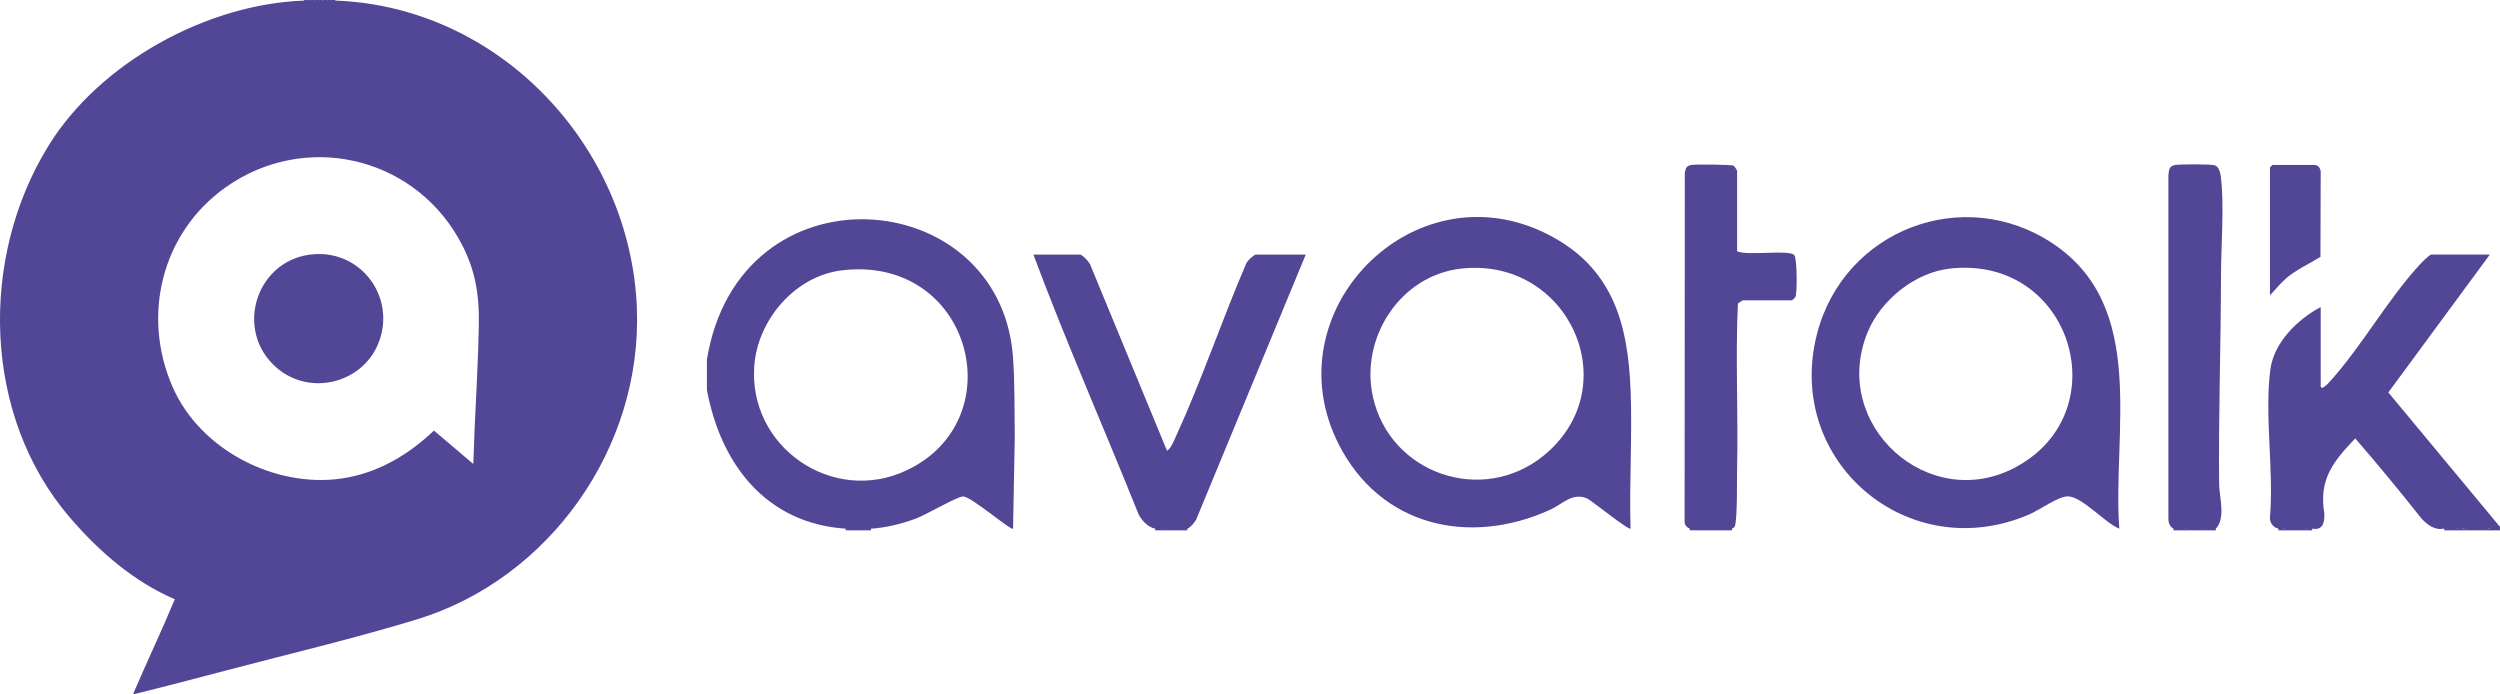<svg xmlns="http://www.w3.org/2000/svg" id="Layer_2" data-name="Layer 2" viewBox="0 0 510.46 141.73"><defs><style>      .cls-1 {        fill: #524697;      }    </style></defs><g id="Layer_1-2" data-name="Layer 1"><g><path class="cls-1" d="M465.21,107.94c-1.04-.22-1.75-1.18-1.73-2.24.85-9.51-1.16-21.05.1-30.31.75-5.52,5.59-10.21,10.27-12.7v16.06c0,1.32,1.85-.81,2.06-1.05,6.33-7.06,11.62-16.52,17.98-23.47.43-.47,2.12-2.26,2.58-2.26h11.92l-20.73,28.16,22.8,27.45v.35c-.37.3-1.54.26-2.07,0-1.8.28-3.71.3-5.53,0-.3.26-.74.26-1.04,0-.56.27-1.54.31-2.07,0-.1.29-.51.25-.69,0-1.87.4-3.42-.73-4.66-2.09-4.39-5.56-8.89-11-13.49-16.32-4.63,4.8-7.48,8.49-6.31,15.37.04,1.88-.35,3.45-2.48,3.05-.24.29-.77.26-1.04,0-1.48.34-3.36.34-4.84,0-.27.26-.79.29-1.04,0Z"></path><path class="cls-1" d="M353.65,107.94v.35h-8.63v-.35c.07-.27.18-.66.39-.69,1.06-.14,6.85-.19,7.75,0l.49.69Z"></path><path class="cls-1" d="M508.39,107.94c.3.1.3.21,0,.35h-5.53c-.3-.1-.3-.21,0-.35,1.83.04,3.69,0,5.53,0Z"></path><path class="cls-1" d="M177.85,107.94v.35h-5.18v-.35c.9-.98,4.28-.98,5.18,0Z"></path><path class="cls-1" d="M471.08,107.94c.3.1.3.21,0,.35h-4.84c-.3-.1-.3-.21,0-.35,1.42.1,3.41.1,4.84,0Z"></path><path class="cls-1" d="M65.85,0c.11.04.11.08,0,.12-.55.31-1.07.3-1.62,0-.11-.04-.11-.08,0-.12h1.62Z"></path><path class="cls-1" d="M450.02,107.94c.3.1.3.21,0,.35h-3.8c-.3-.1-.3-.21,0-.35,1.25-.68,2.55-.68,3.8,0Z"></path><path class="cls-1" d="M241.74,107.94c.3.1.3.21,0,.35h-3.45c-.3-.1-.3-.21,0-.35.43-1,2.99-.96,3.45,0Z"></path><path class="cls-1" d="M66.85,0c.11.04.11.08,0,.12-.32.34-.68.34-1,0v-.12h1Z"></path><path class="cls-1" d="M68.47,0v.12c-.24.35-.63.35-.87,0-.11-.04-.11-.08,0-.12h.87Z"></path><path class="cls-1" d="M446.22,107.94v.35h-2.42v-.35c.12-1.05,2.21-1,2.42,0Z"></path><path class="cls-1" d="M452.43,107.94v.35h-2.42v-.35c.12-1.05,2.21-1,2.42,0Z"></path><path class="cls-1" d="M67.6,0v.12c-.24.34-.51.34-.75,0v-.12h.75Z"></path><path class="cls-1" d="M64.23,0v.12c-.24.34-.51.34-.75,0-.11-.04-.11-.08,0-.12h.75Z"></path><path class="cls-1" d="M62.86,0c.11.04.11.08,0,.12-.2.35-.55.35-.75,0v-.12h.75Z"></path><path class="cls-1" d="M501.82,107.94c.3.1.3.21,0,.35h-2.07c-.3-.1-.3-.21,0-.35.67.06,1.39-.02,2.07,0Z"></path><rect class="cls-1" x="508.39" y="107.94" width="2.07" height=".35"></rect><path class="cls-1" d="M63.48,0v.12c-.2.34-.43.34-.62,0v-.12h.62Z"></path><path class="cls-1" d="M238.29,107.94v.35h-1.38c-.3-.1-.3-.21,0-.35.27-.95,1.12-.98,1.38,0Z"></path><path class="cls-1" d="M236.91,107.94v.35h-1.04v-.35c.17-.95.69-.89,1.04,0Z"></path><path class="cls-1" d="M466.25,107.94v.35h-1.04v-.35c.29.06.7-.02,1.04,0Z"></path><path class="cls-1" d="M472.12,107.94v.35h-1.04v-.35c.33-.02.75.06,1.04,0Z"></path><path class="cls-1" d="M502.86,107.94v.35h-1.04v-.35c.34.01.69,0,1.04,0Z"></path><path class="cls-1" d="M242.43,107.94v.35h-.69v-.35c.21-.65.52-.66.69,0Z"></path><path class="cls-1" d="M499.75,107.94v.35h-.69v-.35c.21.04.47-.02.69,0Z"></path><path class="cls-1" d="M235.87,107.94c-1.47-.28-2.77-1.66-3.41-2.98-7.09-17.68-14.8-35.14-21.46-52.98h9.5c.52,0,2.06,1.63,2.2,2.29l15.59,37.78c.87-.6,1.35-1.93,1.78-2.87,5.26-11.43,9.4-23.77,14.38-35.36.16-.53,1.6-1.83,1.97-1.83h10.19l-22.38,54.12c-.31.55-1.22,1.67-1.8,1.83-.18.05-.47-.02-.69,0-1.02.1-2.39.04-3.45,0-.46-.02-.93.03-1.38,0-.34-.03-.74.06-1.04,0Z"></path><path class="cls-1" d="M345.02,107.94c-.67-.3-1.08-.77-1.05-1.54l.04-71.14c.2-1.07.41-1.47,1.51-1.6,1.02-.12,8.04-.08,8.48.19.16.09.69.94.69,1.04v16.41c2.05,1,10.49-.39,11.66.77.6.6.64,7.71.25,8.55-.08.16-.63.7-.69.7h-10.02c-.1,0-.94.54-1.04.69-.52,11.17.09,22.48-.16,33.69-.06,2.84.06,9.02-.36,11.39-.08.45-.26.7-.69.86h-8.63Z"></path><path class="cls-1" d="M452.43,107.94h-8.63c-.85-.44-1.08-1.31-1.05-2.23V35.91c.11-1.27.12-2.08,1.55-2.25,1.13-.13,7.06-.17,7.9.09s1.14,1.45,1.24,2.21c.76,5.47.06,14.48.05,20.36-.02,14.07-.52,28.38-.38,42.49.03,2.76,1.4,6.93-.67,9.14Z"></path><path class="cls-1" d="M463.49,60.28v-26.08s.48-.52.52-.52h7.6c.99,0,1.9-.21,2.24,1.22l-.05,17.55c-2.35,1.46-4.88,2.56-7.01,4.38-1.22,1.04-2.17,2.32-3.29,3.44Z"></path><path class="cls-1" d="M332.94,79.78c-.52-13.91-3.76-25.32-17.05-32-27.32-13.74-56.29,15.86-42.56,42.91,8.51,16.77,26.62,20.9,43.15,13.41,2.52-1.14,4.58-3.63,7.59-2.32.79.34,8.54,6.6,8.86,6.16-.27-9.36.37-18.8.02-28.16ZM315.32,92.92c-12.54,10.36-31.56,3.86-35.01-11.97-2.61-11.99,5.59-24.7,18-26.1,21.95-2.47,34.01,24.03,17.01,38.07Z"></path><path class="cls-1" d="M419.24,49.78c-18.3-12.24-42.74-2.87-48.23,18.37-6.73,26.07,18.69,47.6,43.41,36.85,2.06-.9,5.84-3.65,7.78-3.65,2.91,0,7.64,5.46,10.53,6.6-1.44-19.71,5.86-45.22-13.5-58.17ZM411.68,95.34c-17.9,9.7-38.13-8.7-30.32-27.56,2.71-6.54,9.65-12.14,16.77-12.94,24.8-2.79,34.51,29.13,13.55,40.49Z"></path><path class="cls-1" d="M206.81,72.59c-2.85-35.15-55.91-39.28-62.47.82v6.22c2.82,15.07,11.98,27.2,28.32,28.32,1.54.11,3.64.1,5.18,0,3.16-.21,6.21-.98,9.16-2.06,2.07-.76,8.41-4.52,9.66-4.52,1.65,0,9.82,7.07,10.19,6.58l.35-18.65c-.08-5.26.03-11.57-.39-16.71ZM185.11,96.04c-15.09,7.13-32.39-4.77-31.09-21.42.73-9.39,8.36-18.28,17.88-19.42,26.36-3.17,35.25,30.43,13.21,40.84Z"></path><g><path class="cls-1" d="M130.05,63.01C128.77,29.85,102.02,1.34,68.47.12c-.29-.01-.58,0-.87,0-.25,0-.5,0-.75,0-.33,0-.67,0-1,0-.54,0-1.08,0-1.62,0-.25,0-.5,0-.75,0-.21,0-.42,0-.62,0-.25,0-.5,0-.75,0C42.25.81,20.46,12.74,9.95,29.68c-14.25,22.97-13.54,55.25,4.35,76.03,5.93,6.89,12.96,13.02,21.39,16.65-2.69,6.49-5.73,12.84-8.49,19.3l.19.07c6.37-1.56,12.7-3.24,19.03-4.9,12.78-3.36,26.14-6.52,38.74-10.37,27.06-8.27,45.98-35.09,44.88-63.45ZM97.77,66.51c-.13,7.14-.57,14.31-.88,21.43-.1,2.26-.13,4.54-.25,6.8l-8.04-6.83c-5.25,5.03-11.66,8.78-18.96,9.81-13.64,1.92-28.76-5.93-34.35-18.6-6.46-14.64-2.29-31.61,10.78-40.87,15.94-11.3,37.75-6.56,47.48,10.29,3.41,5.91,4.34,11.19,4.22,17.98Z"></path><path class="cls-1" d="M64.33,51.89c-11.91.67-16.78,15.5-7.83,23.21,6.89,5.94,17.78,3.1,20.91-5.39,3.31-9-3.5-18.36-13.08-17.82Z"></path></g></g></g></svg>